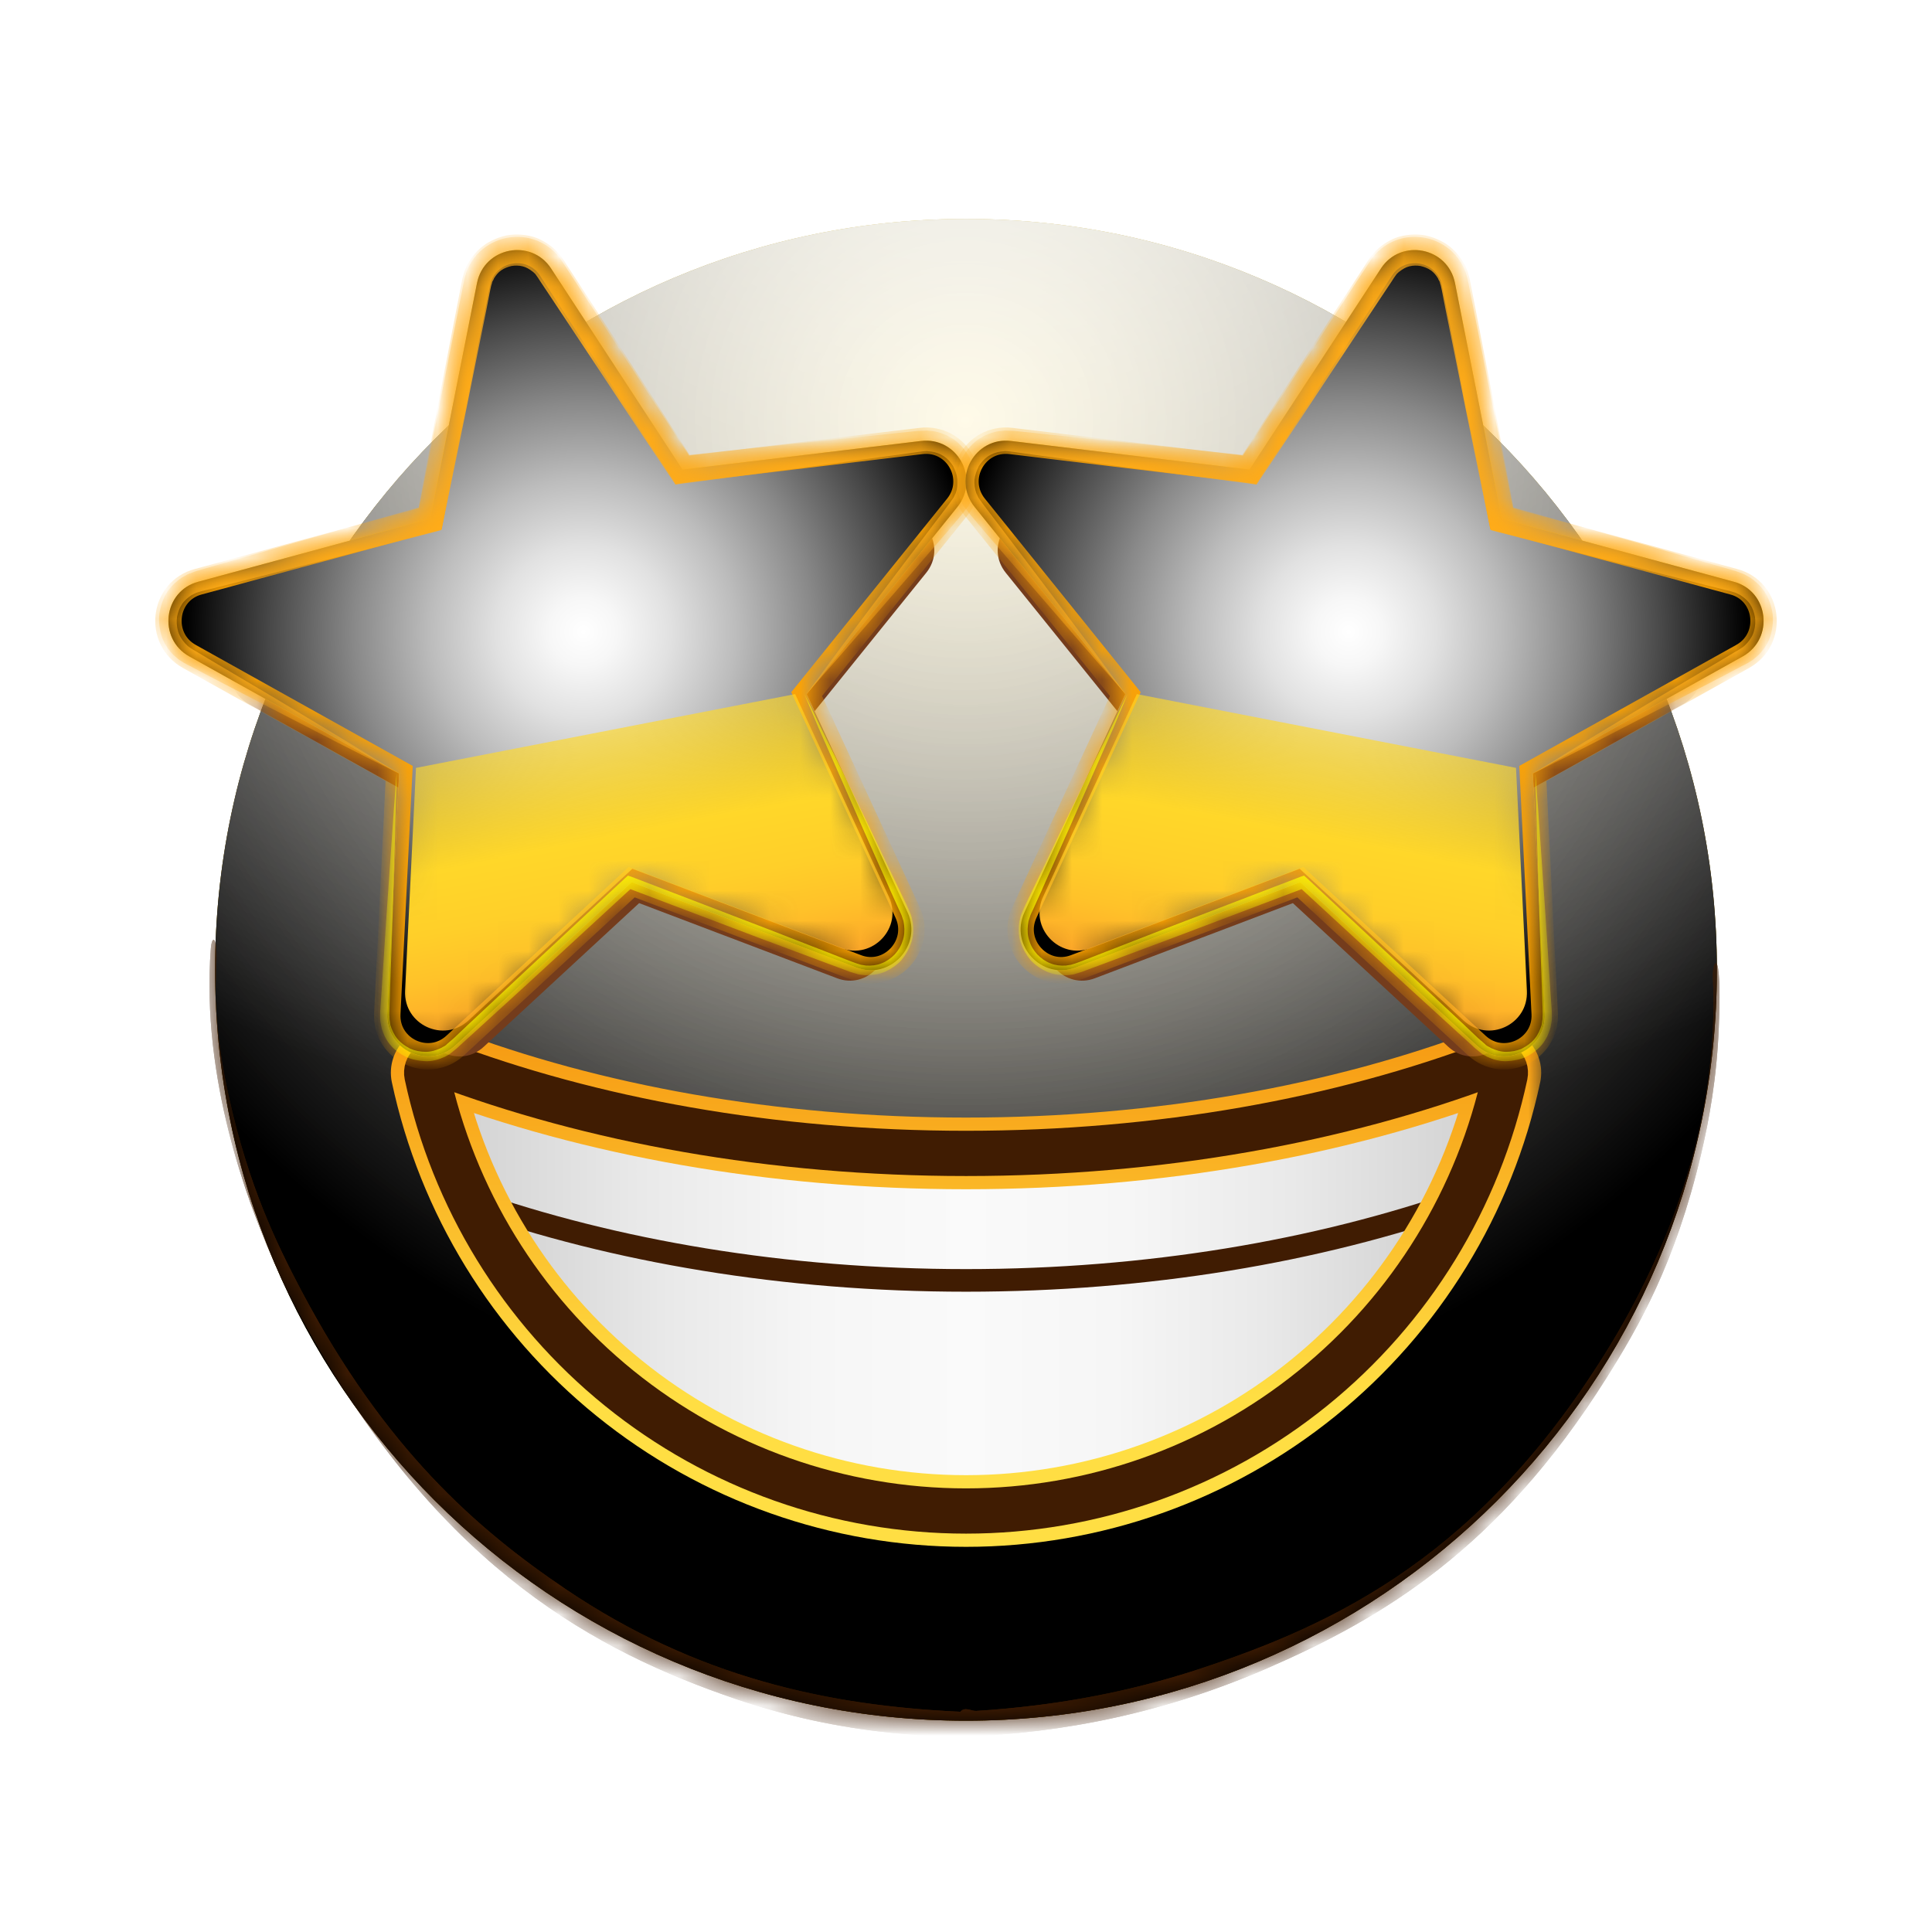 <svg width="64" height="64" viewBox="0 0 64 64" fill="none" xmlns="http://www.w3.org/2000/svg">
<path d="M32 57C45.737 57 56.874 45.864 56.874 32.126C56.874 18.389 45.737 7.252 32 7.252C18.263 7.252 7.126 18.389 7.126 32.126C7.126 45.864 18.263 57 32 57Z" fill="url(#paint0_radial_118_383)"/>
<g style="mix-blend-mode:soft-light">
<path d="M32 57C45.737 57 56.874 45.864 56.874 32.126C56.874 18.389 45.737 7.252 32 7.252C18.263 7.252 7.126 18.389 7.126 32.126C7.126 45.864 18.263 57 32 57Z" fill="url(#paint1_radial_118_383)"/>
</g>
<g style="mix-blend-mode:soft-light">
<path d="M32 57C45.737 57 56.874 45.864 56.874 32.126C56.874 18.389 45.737 7.252 32 7.252C18.263 7.252 7.126 18.389 7.126 32.126C7.126 45.864 18.263 57 32 57Z" fill="url(#paint2_radial_118_383)"/>
</g>
<g style="mix-blend-mode:overlay">
<path d="M32 57C45.737 57 56.874 45.864 56.874 32.126C56.874 18.389 45.737 7.252 32 7.252C18.263 7.252 7.126 18.389 7.126 32.126C7.126 45.864 18.263 57 32 57Z" fill="url(#paint3_radial_118_383)" fill-opacity="0.7"/>
</g>
<mask id="mask0_118_383" style="mask-type:alpha" maskUnits="userSpaceOnUse" x="7" y="7" width="50" height="50">
<path d="M32 57C45.737 57 56.874 45.864 56.874 32.126C56.874 18.389 45.737 7.252 32 7.252C18.263 7.252 7.126 18.389 7.126 32.126C7.126 45.864 18.263 57 32 57Z" fill="white"/>
</mask>
<g mask="url(#mask0_118_383)">
<g filter="url(#filter0_f_118_383)">
<path d="M6.984 31.416C7.011 31.063 7.128 31.028 7.162 31.387C7.199 31.785 7.126 32.587 7.144 33.07C7.19 34.35 7.387 35.464 7.589 36.369C8.241 39.287 9.144 41.167 9.986 42.76C12.754 47.996 15.786 50.648 18.744 52.646C23.08 55.575 27.451 56.507 31.826 56.705C31.936 56.71 31.954 57.429 31.846 57.522C31.65 57.691 31.407 57.523 31.207 57.516C30.632 57.496 30.056 57.457 29.481 57.397C27.775 57.22 26.069 56.859 24.366 56.278C19.737 54.698 14.745 51.994 10.386 44.377C10.112 43.897 9.84 43.393 9.572 42.851C9.357 42.417 9.145 41.963 8.936 41.477C8.25 39.878 6.65 35.785 6.984 31.416ZM31.829 57.53C31.723 57.533 31.697 56.863 31.797 56.724C31.949 56.514 32.176 56.687 32.336 56.677C33 56.635 33.664 56.574 34.328 56.49C36.147 56.262 37.966 55.872 39.78 55.271C44.281 53.781 49.119 51.508 53.361 44.528C53.631 44.084 53.899 43.612 54.163 43.106C54.966 41.566 56.977 37.479 56.744 32.398C56.725 31.97 56.855 31.714 56.913 32.081C56.988 32.549 56.958 33.524 56.937 34.043C56.872 35.705 56.616 37.111 56.347 38.246C55.494 41.843 54.297 43.929 53.2 45.671C49.636 51.331 45.765 53.613 42.001 55.253C38.626 56.724 35.224 57.425 31.829 57.53Z" fill="#401C02"/>
</g>
<g filter="url(#filter1_f_118_383)">
<path d="M6.984 31.416C7.011 31.063 7.128 31.028 7.162 31.387C7.199 31.785 7.126 32.587 7.144 33.07C7.19 34.35 7.387 35.464 7.589 36.369C8.241 39.287 9.144 41.167 9.986 42.76C12.754 47.996 15.786 50.648 18.744 52.646C23.08 55.575 27.451 56.507 31.826 56.705C31.936 56.71 31.954 57.429 31.846 57.522C31.65 57.691 31.407 57.523 31.207 57.516C30.632 57.496 30.056 57.457 29.481 57.397C27.775 57.22 26.069 56.859 24.366 56.278C19.737 54.698 14.745 51.994 10.386 44.377C10.112 43.897 9.84 43.393 9.572 42.851C9.357 42.417 9.145 41.963 8.936 41.477C8.25 39.878 6.65 35.785 6.984 31.416ZM31.829 57.53C31.723 57.533 31.697 56.863 31.797 56.724C31.949 56.514 32.176 56.687 32.336 56.677C33 56.635 33.664 56.574 34.328 56.49C36.147 56.262 37.966 55.872 39.78 55.271C44.281 53.781 49.119 51.508 53.361 44.528C53.631 44.084 53.899 43.612 54.163 43.106C54.966 41.566 56.977 37.479 56.744 32.398C56.725 31.97 56.855 31.714 56.913 32.081C56.988 32.549 56.958 33.524 56.937 34.043C56.872 35.705 56.616 37.111 56.347 38.246C55.494 41.843 54.297 43.929 53.2 45.671C49.636 51.331 45.765 53.613 42.001 55.253C38.626 56.724 35.224 57.425 31.829 57.53Z" fill="#401C02"/>
</g>
</g>
<path d="M48.426 39.779C46.928 42.86 44.593 45.457 41.688 47.274C38.784 49.091 35.427 50.055 32.001 50.055C28.575 50.055 25.218 49.091 22.314 47.274C19.409 45.457 17.075 42.86 15.576 39.779C20.367 41.452 25.993 42.415 32.001 42.415C38.01 42.415 43.636 41.452 48.426 39.779Z" fill="url(#paint4_linear_118_383)"/>
<path d="M49.979 34.996C49.961 35.099 49.941 35.202 49.921 35.31C49.9 35.419 49.883 35.5 49.863 35.594C49.863 35.612 49.856 35.63 49.852 35.647C49.832 35.743 49.81 35.838 49.789 35.933C49.767 36.028 49.747 36.105 49.726 36.191C49.713 36.242 49.701 36.294 49.687 36.346C49.681 36.368 49.675 36.392 49.669 36.415C49.656 36.468 49.641 36.518 49.627 36.575C49.627 36.595 49.616 36.616 49.61 36.636C49.59 36.709 49.57 36.783 49.548 36.856C49.52 36.959 49.49 37.054 49.461 37.153V37.159C49.432 37.252 49.403 37.346 49.372 37.439C49.305 37.645 49.235 37.851 49.166 38.058C49.13 38.161 49.092 38.255 49.055 38.352C49.018 38.449 48.991 38.517 48.958 38.599C48.909 38.723 48.855 38.846 48.806 38.967C48.772 39.048 48.737 39.128 48.703 39.208L48.697 39.218C48.663 39.295 48.628 39.372 48.594 39.448L48.539 39.568C48.505 39.64 48.471 39.712 48.435 39.783C43.645 41.456 38.019 42.419 32.01 42.419C26.002 42.419 20.376 41.456 15.585 39.783C15.55 39.712 15.516 39.64 15.482 39.568L15.427 39.448C15.392 39.372 15.357 39.295 15.323 39.218L15.318 39.208C15.283 39.128 15.248 39.048 15.215 38.967C15.163 38.846 15.112 38.723 15.062 38.599C15.03 38.517 14.998 38.434 14.966 38.352C14.934 38.269 14.891 38.157 14.855 38.058C14.781 37.851 14.711 37.65 14.644 37.439C14.613 37.346 14.584 37.252 14.555 37.159V37.153C14.525 37.05 14.495 36.955 14.467 36.856C14.445 36.783 14.425 36.71 14.406 36.636C14.399 36.616 14.394 36.595 14.389 36.575C14.375 36.522 14.36 36.471 14.347 36.415C14.341 36.392 14.334 36.368 14.329 36.346C14.315 36.294 14.302 36.242 14.29 36.191C14.268 36.105 14.248 36.019 14.227 35.933C14.207 35.847 14.184 35.743 14.164 35.647C14.164 35.63 14.156 35.612 14.153 35.594C14.132 35.5 14.114 35.405 14.095 35.31C14.077 35.215 14.055 35.104 14.036 34.996C19.146 37.022 25.34 38.209 32.015 38.209C38.689 38.209 44.87 37.022 49.979 34.996Z" fill="url(#paint5_linear_118_383)"/>
<path d="M48.426 39.779C43.636 41.452 38.01 42.415 32.001 42.415C25.993 42.415 20.367 41.452 15.576 39.779" stroke="url(#paint6_radial_118_383)" stroke-width="0.749" stroke-miterlimit="10"/>
<mask id="mask1_118_383" style="mask-type:alpha" maskUnits="userSpaceOnUse" x="14" y="35" width="36" height="15">
<path d="M49.407 35.114C49.464 35.092 49.526 35.086 49.586 35.097C49.646 35.107 49.702 35.134 49.748 35.173C49.795 35.213 49.83 35.264 49.849 35.322C49.869 35.379 49.873 35.441 49.86 35.501C48.987 39.59 46.738 43.256 43.487 45.886C40.236 48.516 36.182 49.951 32.001 49.951C27.819 49.951 23.764 48.516 20.514 45.886C17.263 43.256 15.014 39.59 14.141 35.501C14.128 35.441 14.132 35.379 14.152 35.322C14.171 35.264 14.206 35.213 14.253 35.173C14.299 35.134 14.355 35.107 14.415 35.097C14.475 35.086 14.537 35.092 14.594 35.114C19.59 37.005 25.572 38.105 32.001 38.105C38.429 38.105 44.41 37.005 49.407 35.114Z" fill="url(#paint7_linear_118_383)"/>
</mask>
<g mask="url(#mask1_118_383)">
<g filter="url(#filter2_f_118_383)">
<path d="M49.407 35.114C49.464 35.092 49.526 35.086 49.586 35.097C49.646 35.107 49.702 35.134 49.748 35.173C49.795 35.213 49.83 35.264 49.849 35.322C49.869 35.379 49.873 35.441 49.86 35.501C48.987 39.59 46.738 43.256 43.487 45.886C40.236 48.516 36.182 49.951 32.001 49.951C27.819 49.951 23.764 48.516 20.514 45.886C17.263 43.256 15.014 39.59 14.141 35.501C14.128 35.441 14.132 35.379 14.152 35.322C14.171 35.264 14.206 35.213 14.253 35.173C14.299 35.134 14.355 35.107 14.415 35.097C14.475 35.086 14.537 35.092 14.594 35.114C19.59 37.005 25.572 38.105 32.001 38.105C38.429 38.105 44.41 37.005 49.407 35.114Z" stroke="url(#paint8_linear_118_383)" stroke-width="1.499" stroke-miterlimit="10"/>
</g>
</g>
<mask id="path-13-outside-1_118_383" maskUnits="userSpaceOnUse" x="12.134" y="33.195" width="39" height="19" fill="black">
<rect fill="white" x="12.134" y="33.195" width="39" height="19"/>
<path d="M49.408 35.217C49.465 35.195 49.526 35.189 49.586 35.2C49.646 35.21 49.703 35.237 49.749 35.276C49.795 35.316 49.83 35.367 49.85 35.425C49.869 35.482 49.873 35.544 49.861 35.604C48.988 39.693 46.738 43.359 43.487 45.989C40.237 48.619 36.182 50.054 32.001 50.054C27.82 50.054 23.765 48.619 20.514 45.989C17.264 43.359 15.014 39.693 14.141 35.604C14.129 35.544 14.133 35.482 14.152 35.425C14.172 35.367 14.207 35.316 14.253 35.276C14.299 35.237 14.355 35.21 14.415 35.2C14.475 35.189 14.537 35.195 14.594 35.217C19.591 37.108 25.573 38.208 32.001 38.208C38.429 38.208 44.411 37.108 49.408 35.217Z"/>
</mask>
<path d="M49.408 35.217L49.828 36.327L49.83 36.326L49.408 35.217ZM49.861 35.604L51.021 35.851L51.022 35.847L49.861 35.604ZM14.141 35.604L12.98 35.847L12.981 35.851L14.141 35.604ZM14.594 35.217L14.172 36.326L14.174 36.327L14.594 35.217ZM49.83 36.326C49.688 36.38 49.533 36.395 49.384 36.369L49.789 34.031C49.519 33.984 49.242 34.011 48.986 34.108L49.83 36.326ZM49.384 36.369C49.234 36.343 49.094 36.277 48.978 36.178L50.52 34.374C50.311 34.196 50.059 34.077 49.789 34.031L49.384 36.369ZM48.978 36.178C48.862 36.08 48.776 35.952 48.726 35.808L50.973 35.042C50.884 34.782 50.728 34.552 50.52 34.374L48.978 36.178ZM48.726 35.808C48.677 35.664 48.668 35.509 48.699 35.36L51.022 35.847C51.078 35.579 51.061 35.301 50.973 35.042L48.726 35.808ZM48.7 35.356C47.884 39.18 45.781 42.607 42.741 45.066L44.234 46.911C47.696 44.111 50.092 40.206 51.021 35.851L48.7 35.356ZM42.741 45.066C39.702 47.526 35.91 48.867 32.001 48.867V51.241C36.454 51.241 40.772 49.712 44.234 46.911L42.741 45.066ZM32.001 48.867C28.091 48.867 24.3 47.526 21.261 45.066L19.768 46.911C23.23 49.712 27.548 51.241 32.001 51.241V48.867ZM21.261 45.066C18.221 42.607 16.118 39.18 15.302 35.356L12.981 35.851C13.91 40.206 16.306 44.111 19.768 46.911L21.261 45.066ZM15.303 35.36C15.334 35.509 15.325 35.664 15.275 35.808L13.029 35.042C12.941 35.301 12.924 35.579 12.98 35.847L15.303 35.36ZM15.275 35.808C15.226 35.952 15.139 36.08 15.024 36.178L13.482 34.374C13.274 34.552 13.117 34.782 13.029 35.042L15.275 35.808ZM15.024 36.178C14.908 36.277 14.768 36.343 14.618 36.369L14.213 34.031C13.943 34.077 13.691 34.196 13.482 34.374L15.024 36.178ZM14.618 36.369C14.468 36.395 14.314 36.38 14.172 36.326L15.016 34.108C14.76 34.011 14.482 33.984 14.213 34.031L14.618 36.369ZM14.174 36.327C19.317 38.273 25.442 39.395 32.001 39.395V37.021C25.703 37.021 19.865 35.944 15.014 34.107L14.174 36.327ZM32.001 39.395C38.56 39.395 44.685 38.273 49.828 36.327L48.988 34.107C44.136 35.944 38.298 37.021 32.001 37.021V39.395Z" fill="url(#paint9_linear_118_383)" mask="url(#path-13-outside-1_118_383)"/>
<path d="M49.408 35.217C49.465 35.195 49.526 35.189 49.586 35.2C49.646 35.21 49.703 35.237 49.749 35.276C49.795 35.316 49.83 35.367 49.85 35.425C49.869 35.482 49.873 35.544 49.861 35.604C48.988 39.693 46.738 43.359 43.487 45.989C40.237 48.619 36.182 50.054 32.001 50.054C27.82 50.054 23.765 48.619 20.514 45.989C17.264 43.359 15.014 39.693 14.141 35.604C14.129 35.544 14.133 35.482 14.152 35.425C14.172 35.367 14.207 35.316 14.253 35.276C14.299 35.237 14.355 35.21 14.415 35.2C14.475 35.189 14.537 35.195 14.594 35.217C19.591 37.108 25.573 38.208 32.001 38.208C38.429 38.208 44.411 37.108 49.408 35.217Z" stroke="url(#paint10_linear_118_383)" stroke-width="1.499" stroke-miterlimit="10"/>
<mask id="mask2_118_383" style="mask-type:alpha" maskUnits="userSpaceOnUse" x="7" y="7" width="50" height="50">
<path d="M32 57C45.737 57 56.874 45.864 56.874 32.126C56.874 18.389 45.737 7.252 32 7.252C18.263 7.252 7.126 18.389 7.126 32.126C7.126 45.864 18.263 57 32 57Z" fill="url(#paint11_radial_118_383)"/>
</mask>
<g mask="url(#mask2_118_383)">
<g filter="url(#filter3_f_118_383)">
<path d="M18.817 12.02L22.654 17.885L29.618 17.05C30.673 16.923 31.355 18.14 30.682 18.975L26.281 24.432L29.227 30.797C29.673 31.76 28.718 32.786 27.727 32.405L21.172 29.917L16.026 34.675C15.244 35.401 13.98 34.811 14.034 33.748L14.38 26.748L8.252 23.333C7.324 22.816 7.488 21.427 8.515 21.154L15.289 19.32L16.653 12.446C16.862 11.393 18.235 11.13 18.817 12.02Z" fill="#743C1C"/>
</g>
</g>
<path d="M18.255 8.894L22.607 15.557L30.507 14.608C31.704 14.463 32.477 15.845 31.714 16.794L26.722 22.993L30.064 30.222C30.569 31.316 29.486 32.481 28.362 32.048L20.926 29.222L15.089 34.626C14.202 35.451 12.768 34.781 12.83 33.574L13.222 25.622L6.271 21.745C5.219 21.157 5.405 19.579 6.57 19.27L14.254 17.186L15.801 9.379C16.038 8.183 17.595 7.884 18.255 8.894Z" fill="url(#paint12_linear_118_383)"/>
<g style="mix-blend-mode:overlay">
<path d="M18.255 8.894L22.607 15.557L30.507 14.608C31.704 14.463 32.477 15.845 31.714 16.794L26.722 22.993L30.064 30.222C30.569 31.316 29.486 32.481 28.362 32.048L20.926 29.222L15.089 34.626C14.202 35.451 12.768 34.781 12.83 33.574L13.222 25.622L6.271 21.745C5.219 21.157 5.405 19.579 6.57 19.27L14.254 17.186L15.801 9.379C16.038 8.183 17.595 7.884 18.255 8.894Z" fill="url(#paint13_radial_118_383)"/>
</g>
<mask id="mask3_118_383" style="mask-type:alpha" maskUnits="userSpaceOnUse" x="5" y="8" width="28" height="27">
<path d="M18.255 8.894L22.607 15.557L30.507 14.608C31.704 14.463 32.477 15.845 31.714 16.794L26.722 22.993L30.064 30.222C30.569 31.316 29.486 32.481 28.362 32.048L20.926 29.222L15.089 34.626C14.202 35.451 12.768 34.781 12.83 33.574L13.222 25.622L6.271 21.745C5.219 21.157 5.405 19.579 6.57 19.27L14.254 17.186L15.801 9.379C16.038 8.183 17.595 7.884 18.255 8.894Z" fill="#FFA300"/>
</mask>
<g mask="url(#mask3_118_383)">
<g filter="url(#filter4_f_118_383)">
<path d="M18.255 8.894L22.607 15.557L30.507 14.608C31.704 14.463 32.477 15.845 31.714 16.794L26.722 22.993L30.064 30.222C30.569 31.316 29.486 32.481 28.362 32.048L20.926 29.222L15.089 34.626C14.202 35.451 12.768 34.781 12.83 33.574L13.222 25.622L6.271 21.745C5.219 21.157 5.405 19.579 6.57 19.27L14.254 17.186L15.801 9.379C16.038 8.183 17.595 7.884 18.255 8.894Z" stroke="#FFA300" stroke-width="0.874" stroke-miterlimit="10"/>
</g>
</g>
<mask id="mask4_118_383" style="mask-type:alpha" maskUnits="userSpaceOnUse" x="5" y="8" width="28" height="27">
<path d="M18.255 8.894L22.607 15.557L30.507 14.608C31.704 14.463 32.477 15.845 31.714 16.794L26.722 22.993L30.064 30.222C30.569 31.316 29.486 32.481 28.362 32.048L20.926 29.222L15.089 34.626C14.202 35.451 12.768 34.781 12.83 33.574L13.222 25.622L6.271 21.745C5.219 21.157 5.405 19.579 6.57 19.27L14.254 17.186L15.801 9.379C16.038 8.183 17.595 7.884 18.255 8.894Z" fill="#FFA300"/>
</mask>
<g mask="url(#mask4_118_383)">
<g filter="url(#filter5_f_118_383)">
<path d="M26.649 22.993L27.175 24.066L27.701 25.138L28.743 27.284L29.774 29.439L30.032 29.975C30.073 30.068 30.114 30.151 30.156 30.254C30.176 30.305 30.197 30.357 30.207 30.409L30.238 30.573C30.269 30.79 30.259 31.017 30.187 31.233C30.114 31.44 30.001 31.636 29.857 31.811C29.702 31.976 29.516 32.1 29.31 32.193C29.104 32.285 28.877 32.306 28.65 32.306L28.485 32.285C28.433 32.285 28.382 32.255 28.32 32.244C28.206 32.213 28.124 32.182 28.021 32.141L27.464 31.935L25.226 31.099L20.76 29.408L20.977 29.367L17.46 32.605L15.696 34.214L15.253 34.616C15.181 34.688 15.109 34.75 15.016 34.823C14.975 34.853 14.933 34.895 14.882 34.926L14.737 35.008C14.531 35.101 14.315 35.163 14.088 35.153C13.861 35.142 13.644 35.101 13.438 35.008C13.242 34.905 13.056 34.771 12.922 34.606C12.778 34.431 12.685 34.224 12.633 34.018L12.602 33.853C12.592 33.801 12.592 33.74 12.592 33.688C12.592 33.575 12.592 33.482 12.602 33.379L12.644 32.781L12.798 30.398L12.963 28.016L13.046 26.819L13.139 25.623L13.108 26.819L13.077 28.016L13.005 30.409L12.922 32.801L12.902 33.399C12.902 33.502 12.891 33.606 12.902 33.688C12.902 33.729 12.902 33.781 12.912 33.822L12.932 33.956C12.984 34.121 13.056 34.286 13.17 34.42C13.283 34.554 13.428 34.657 13.592 34.74C13.758 34.812 13.933 34.843 14.108 34.843C14.284 34.843 14.448 34.792 14.603 34.719L14.717 34.657C14.758 34.637 14.789 34.606 14.82 34.575C14.882 34.523 14.964 34.451 15.036 34.389L15.47 33.977L17.212 32.347L20.709 29.088L20.802 29.006L20.925 29.047L25.391 30.759L27.619 31.625L28.176 31.842C28.268 31.873 28.361 31.914 28.444 31.935C28.485 31.945 28.526 31.966 28.567 31.966L28.691 31.986C28.867 31.997 29.042 31.976 29.197 31.914C29.362 31.852 29.506 31.749 29.63 31.625C29.753 31.491 29.846 31.347 29.898 31.172C29.96 31.007 29.97 30.821 29.95 30.646L29.929 30.512C29.919 30.47 29.898 30.429 29.888 30.388C29.867 30.305 29.815 30.212 29.774 30.12L29.527 29.573L28.557 27.387L27.598 25.2L27.113 24.107L26.649 22.993Z" fill="#FFFF00"/>
</g>
</g>
<mask id="mask5_118_383" style="mask-type:alpha" maskUnits="userSpaceOnUse" x="5" y="8" width="28" height="27">
<path d="M18.255 8.894L22.607 15.557L30.507 14.608C31.704 14.463 32.477 15.845 31.714 16.794L26.722 22.993L30.064 30.222C30.569 31.316 29.486 32.481 28.362 32.048L20.926 29.222L15.089 34.626C14.202 35.451 12.768 34.781 12.83 33.574L13.222 25.622L6.271 21.745C5.219 21.157 5.405 19.579 6.57 19.27L14.254 17.186L15.801 9.379C16.038 8.183 17.595 7.884 18.255 8.894Z" fill="#FFA300"/>
</mask>
<g mask="url(#mask5_118_383)">
<g filter="url(#filter6_f_118_383)">
<path d="M13.207 25.622C11.784 24.911 10.361 24.179 8.948 23.446L6.823 22.343L6.297 22.064C6.204 22.013 6.122 21.982 6.019 21.91C5.967 21.879 5.915 21.848 5.874 21.807L5.74 21.693C5.575 21.518 5.431 21.312 5.359 21.085C5.286 20.858 5.255 20.61 5.276 20.363C5.307 20.125 5.379 19.888 5.503 19.672C5.627 19.455 5.812 19.28 6.019 19.135L6.184 19.043C6.235 19.012 6.297 18.991 6.359 18.97C6.483 18.919 6.565 18.898 6.668 18.867L7.246 18.702L9.546 18.042L11.846 17.382L14.146 16.732L13.816 17.093C14.104 15.526 14.403 13.958 14.702 12.401L15.156 10.06L15.27 9.472C15.29 9.369 15.301 9.286 15.342 9.142C15.363 9.08 15.373 9.008 15.404 8.946C15.435 8.884 15.455 8.822 15.486 8.76C15.62 8.523 15.796 8.296 16.023 8.131C16.249 7.966 16.507 7.863 16.765 7.801C17.033 7.75 17.312 7.76 17.58 7.822C17.848 7.884 18.096 8.028 18.312 8.203C18.364 8.255 18.415 8.296 18.456 8.348C18.508 8.399 18.539 8.451 18.59 8.502C18.683 8.626 18.725 8.698 18.776 8.781L19.106 9.286L20.406 11.287C21.272 12.617 22.138 13.958 22.994 15.309L22.551 15.103L24.923 14.845C25.717 14.763 26.511 14.68 27.295 14.598L29.667 14.35L30.265 14.288C30.368 14.278 30.451 14.268 30.585 14.268C30.647 14.268 30.709 14.257 30.771 14.268L30.956 14.288C31.204 14.34 31.441 14.443 31.637 14.587C31.833 14.742 31.998 14.928 32.111 15.144C32.225 15.361 32.287 15.598 32.307 15.845C32.318 16.093 32.266 16.33 32.184 16.557L32.101 16.722C32.08 16.774 32.039 16.825 31.998 16.866C31.926 16.97 31.864 17.042 31.802 17.114L31.42 17.568L29.853 19.383C28.811 20.59 27.769 21.796 26.717 22.993C27.656 21.703 28.615 20.425 29.574 19.156L31.018 17.248L31.379 16.774C31.441 16.691 31.503 16.609 31.544 16.547C31.565 16.516 31.596 16.485 31.606 16.444L31.657 16.34C31.709 16.196 31.73 16.041 31.719 15.887C31.699 15.732 31.647 15.588 31.575 15.443C31.492 15.309 31.389 15.196 31.266 15.113C31.142 15.031 30.997 14.979 30.853 14.959L30.74 14.948C30.698 14.938 30.667 14.948 30.626 14.948C30.564 14.948 30.451 14.969 30.358 14.979L29.77 15.062L27.398 15.381C26.604 15.485 25.82 15.598 25.026 15.701L22.654 16.011L22.375 16.052L22.21 15.804C21.324 14.484 20.437 13.154 19.56 11.823L18.24 9.833L17.91 9.338C17.858 9.255 17.796 9.162 17.765 9.121C17.745 9.101 17.735 9.07 17.704 9.049C17.683 9.028 17.662 9.008 17.631 8.987C17.539 8.915 17.435 8.853 17.312 8.822C17.188 8.791 17.064 8.791 16.94 8.812C16.817 8.843 16.703 8.884 16.6 8.956C16.497 9.028 16.425 9.121 16.363 9.224C16.352 9.255 16.342 9.276 16.322 9.307C16.301 9.338 16.301 9.369 16.291 9.4C16.27 9.441 16.249 9.565 16.229 9.657L16.115 10.245L15.641 12.586C15.332 14.144 15.002 15.711 14.682 17.269L14.62 17.558L14.352 17.63L12.042 18.228L9.721 18.816L7.401 19.404L6.823 19.548C6.73 19.569 6.617 19.599 6.555 19.62C6.524 19.631 6.483 19.641 6.452 19.661L6.349 19.713C6.225 19.796 6.111 19.888 6.029 20.012C5.946 20.136 5.895 20.28 5.864 20.435C5.843 20.59 5.854 20.744 5.895 20.899C5.936 21.054 6.019 21.177 6.122 21.301L6.204 21.384C6.235 21.415 6.266 21.435 6.297 21.456C6.359 21.497 6.452 21.559 6.534 21.6L7.05 21.91L9.123 23.137C10.484 23.952 11.846 24.777 13.207 25.622Z" fill="#FFAC1A"/>
</g>
</g>
<mask id="mask6_118_383" style="mask-type:alpha" maskUnits="userSpaceOnUse" x="5" y="8" width="28" height="27">
<path d="M18.255 8.894L22.607 15.557L30.507 14.608C31.704 14.463 32.477 15.845 31.714 16.794L26.722 22.993L30.064 30.222C30.569 31.316 29.486 32.481 28.362 32.048L20.926 29.222L15.089 34.626C14.202 35.451 12.768 34.781 12.83 33.574L13.222 25.622L6.271 21.745C5.219 21.157 5.405 19.579 6.57 19.27L14.254 17.186L15.801 9.379C16.038 8.183 17.595 7.884 18.255 8.894Z" fill="#FFA300"/>
</mask>
<g mask="url(#mask6_118_383)">
<g filter="url(#filter7_f_118_383)">
<path d="M26.341 22.993L29.446 29.707C29.92 30.728 28.909 31.801 27.868 31.409L20.948 28.779L15.523 33.801C14.698 34.565 13.367 33.946 13.419 32.822L13.78 25.437" fill="url(#paint14_linear_118_383)"/>
</g>
</g>
<mask id="mask7_118_383" style="mask-type:alpha" maskUnits="userSpaceOnUse" x="7" y="7" width="50" height="50">
<path d="M32 57C18.263 57 7.126 45.864 7.126 32.126C7.126 18.389 18.263 7.252 32 7.252C45.737 7.252 56.874 18.389 56.874 32.126C56.874 45.864 45.737 57 32 57Z" fill="url(#paint15_radial_118_383)"/>
</mask>
<g mask="url(#mask7_118_383)">
<g filter="url(#filter8_f_118_383)">
<path d="M45.183 12.02L41.346 17.885L34.382 17.05C33.327 16.923 32.645 18.14 33.318 18.975L37.719 24.432L34.773 30.797C34.327 31.76 35.282 32.786 36.273 32.405L42.828 29.917L47.975 34.675C48.757 35.401 50.02 34.811 49.966 33.748L49.62 26.748L55.748 23.333C56.676 22.816 56.512 21.427 55.485 21.154L48.711 19.32L47.347 12.446C47.138 11.393 45.765 11.13 45.183 12.02Z" fill="#743C1C"/>
</g>
</g>
<path d="M45.745 8.894L41.393 15.557L33.493 14.608C32.296 14.463 31.523 15.845 32.286 16.794L37.278 22.993L33.936 30.222C33.431 31.316 34.514 32.481 35.638 32.048L43.074 29.222L48.911 34.626C49.798 35.451 51.231 34.781 51.17 33.574L50.778 25.622L57.729 21.745C58.781 21.157 58.595 19.579 57.43 19.27L49.746 17.186L48.199 9.379C47.962 8.183 46.405 7.884 45.745 8.894Z" fill="url(#paint16_linear_118_383)"/>
<g style="mix-blend-mode:overlay">
<path d="M45.745 8.894L41.393 15.557L33.493 14.608C32.296 14.463 31.523 15.845 32.286 16.794L37.278 22.993L33.936 30.222C33.431 31.316 34.514 32.481 35.638 32.048L43.074 29.222L48.911 34.626C49.798 35.451 51.231 34.781 51.17 33.574L50.778 25.622L57.729 21.745C58.781 21.157 58.595 19.579 57.43 19.27L49.746 17.186L48.199 9.379C47.962 8.183 46.405 7.884 45.745 8.894Z" fill="url(#paint17_radial_118_383)"/>
</g>
<mask id="mask8_118_383" style="mask-type:alpha" maskUnits="userSpaceOnUse" x="31" y="8" width="28" height="27">
<path d="M45.745 8.894L41.393 15.557L33.493 14.608C32.296 14.463 31.523 15.845 32.286 16.794L37.278 22.993L33.936 30.222C33.431 31.316 34.514 32.481 35.638 32.048L43.074 29.222L48.911 34.626C49.798 35.451 51.231 34.781 51.17 33.574L50.778 25.622L57.729 21.745C58.781 21.157 58.595 19.579 57.43 19.27L49.746 17.186L48.199 9.379C47.962 8.183 46.405 7.884 45.745 8.894Z" fill="#FFA300"/>
</mask>
<g mask="url(#mask8_118_383)">
<g filter="url(#filter9_f_118_383)">
<path d="M45.745 8.894L41.393 15.557L33.493 14.608C32.296 14.463 31.523 15.845 32.286 16.794L37.278 22.993L33.936 30.222C33.431 31.316 34.514 32.481 35.638 32.048L43.074 29.222L48.911 34.626C49.798 35.451 51.231 34.781 51.17 33.574L50.778 25.622L57.729 21.745C58.781 21.157 58.595 19.579 57.43 19.27L49.746 17.186L48.199 9.379C47.962 8.183 46.405 7.884 45.745 8.894Z" stroke="#FFA300" stroke-width="0.874" stroke-miterlimit="10"/>
</g>
</g>
<mask id="mask9_118_383" style="mask-type:alpha" maskUnits="userSpaceOnUse" x="31" y="8" width="28" height="27">
<path d="M45.745 8.894L41.393 15.557L33.493 14.608C32.296 14.463 31.523 15.845 32.286 16.794L37.278 22.993L33.936 30.222C33.431 31.316 34.514 32.481 35.638 32.048L43.074 29.222L48.911 34.626C49.798 35.451 51.231 34.781 51.17 33.574L50.778 25.622L57.729 21.745C58.781 21.157 58.595 19.579 57.43 19.27L49.746 17.186L48.199 9.379C47.962 8.183 46.405 7.884 45.745 8.894Z" fill="#FFA300"/>
</mask>
<g mask="url(#mask9_118_383)">
<g filter="url(#filter10_f_118_383)">
<path d="M37.351 22.993L36.825 24.066L36.299 25.138L35.257 27.284L34.226 29.439L33.968 29.975C33.927 30.068 33.886 30.151 33.844 30.254C33.824 30.305 33.803 30.357 33.793 30.409L33.762 30.573C33.731 30.79 33.741 31.017 33.813 31.233C33.886 31.44 33.999 31.636 34.143 31.811C34.298 31.976 34.484 32.1 34.69 32.193C34.896 32.285 35.123 32.306 35.35 32.306L35.515 32.285C35.567 32.285 35.618 32.255 35.68 32.244C35.794 32.213 35.876 32.182 35.979 32.141L36.536 31.935L38.774 31.099L43.24 29.408L43.023 29.367L46.54 32.605L48.304 34.214L48.747 34.616C48.819 34.688 48.891 34.75 48.984 34.823C49.026 34.853 49.067 34.895 49.118 34.926L49.263 35.008C49.469 35.101 49.686 35.163 49.913 35.153C50.139 35.142 50.356 35.101 50.562 35.008C50.758 34.905 50.944 34.771 51.078 34.606C51.222 34.431 51.315 34.224 51.367 34.018L51.398 33.853C51.408 33.801 51.408 33.74 51.408 33.688C51.408 33.575 51.408 33.482 51.398 33.379L51.356 32.781L51.202 30.398L51.037 28.016L50.954 26.819L50.861 25.623L50.892 26.819L50.923 28.016L50.995 30.409L51.078 32.801L51.099 33.399C51.099 33.502 51.109 33.606 51.099 33.688C51.099 33.729 51.099 33.781 51.088 33.822L51.068 33.956C51.016 34.121 50.944 34.286 50.83 34.42C50.717 34.554 50.572 34.657 50.407 34.74C50.242 34.812 50.067 34.843 49.892 34.843C49.717 34.843 49.551 34.792 49.397 34.719L49.283 34.657C49.242 34.637 49.211 34.606 49.18 34.575C49.118 34.523 49.036 34.451 48.964 34.389L48.531 33.977L46.788 32.347L43.291 29.088L43.199 29.006L43.075 29.047L38.609 30.759L36.381 31.625L35.824 31.842C35.732 31.873 35.639 31.914 35.556 31.935C35.515 31.945 35.474 31.966 35.432 31.966L35.309 31.986C35.133 31.997 34.958 31.976 34.803 31.914C34.638 31.852 34.494 31.749 34.37 31.625C34.246 31.491 34.154 31.347 34.102 31.172C34.04 31.007 34.03 30.821 34.051 30.646L34.071 30.512C34.081 30.47 34.102 30.429 34.112 30.388C34.133 30.305 34.185 30.212 34.226 30.12L34.473 29.573L35.443 27.387L36.402 25.2L36.887 24.107L37.351 22.993Z" fill="#FFFF00"/>
</g>
</g>
<mask id="mask10_118_383" style="mask-type:alpha" maskUnits="userSpaceOnUse" x="31" y="8" width="28" height="27">
<path d="M45.745 8.894L41.393 15.557L33.493 14.608C32.296 14.463 31.523 15.845 32.286 16.794L37.278 22.993L33.936 30.222C33.431 31.316 34.514 32.481 35.638 32.048L43.074 29.222L48.911 34.626C49.798 35.451 51.231 34.781 51.17 33.574L50.778 25.622L57.729 21.745C58.781 21.157 58.595 19.579 57.43 19.27L49.746 17.186L48.199 9.379C47.962 8.183 46.405 7.884 45.745 8.894Z" fill="#FFA300"/>
</mask>
<g mask="url(#mask10_118_383)">
<g filter="url(#filter11_f_118_383)">
<path d="M50.793 25.622C52.216 24.911 53.639 24.179 55.053 23.446L57.177 22.343L57.703 22.064C57.796 22.013 57.878 21.982 57.981 21.91C58.033 21.879 58.085 21.848 58.126 21.807L58.26 21.693C58.425 21.518 58.569 21.312 58.642 21.085C58.714 20.858 58.745 20.61 58.724 20.363C58.693 20.125 58.621 19.888 58.497 19.672C58.373 19.455 58.188 19.28 57.981 19.135L57.816 19.043C57.765 19.012 57.703 18.991 57.641 18.97C57.517 18.919 57.435 18.898 57.332 18.867L56.754 18.702L54.454 18.042L52.154 17.382L49.855 16.732L50.185 17.093C49.896 15.526 49.597 13.958 49.298 12.401L48.844 10.06L48.73 9.472C48.71 9.369 48.699 9.286 48.658 9.142C48.638 9.08 48.627 9.008 48.596 8.946C48.565 8.884 48.545 8.822 48.514 8.76C48.38 8.523 48.204 8.296 47.977 8.131C47.751 7.966 47.493 7.863 47.235 7.801C46.967 7.75 46.688 7.76 46.42 7.822C46.152 7.884 45.904 8.028 45.688 8.203C45.636 8.255 45.585 8.296 45.544 8.348C45.492 8.399 45.461 8.451 45.41 8.502C45.317 8.626 45.275 8.698 45.224 8.781L44.894 9.286L43.594 11.287C42.728 12.617 41.862 13.958 41.006 15.309L41.449 15.103L39.077 14.845C38.283 14.763 37.489 14.68 36.705 14.598L34.333 14.35L33.735 14.288C33.632 14.278 33.549 14.268 33.415 14.268C33.353 14.268 33.291 14.257 33.229 14.268L33.044 14.288C32.796 14.34 32.559 14.443 32.363 14.587C32.167 14.742 32.002 14.928 31.889 15.144C31.775 15.361 31.713 15.598 31.693 15.845C31.682 16.093 31.734 16.33 31.817 16.557L31.899 16.722C31.92 16.774 31.961 16.825 32.002 16.866C32.074 16.97 32.136 17.042 32.198 17.114L32.58 17.568L34.147 19.383C35.189 20.59 36.231 21.796 37.283 22.993C36.344 21.703 35.385 20.425 34.426 19.156L32.982 17.248L32.621 16.774C32.559 16.691 32.497 16.609 32.456 16.547C32.435 16.516 32.404 16.485 32.394 16.444L32.343 16.34C32.291 16.196 32.27 16.041 32.281 15.887C32.301 15.732 32.353 15.588 32.425 15.443C32.508 15.309 32.611 15.196 32.734 15.113C32.858 15.031 33.003 14.979 33.147 14.959L33.26 14.948C33.302 14.938 33.333 14.948 33.374 14.948C33.436 14.948 33.549 14.969 33.642 14.979L34.23 15.062L36.602 15.381C37.396 15.485 38.18 15.598 38.974 15.701L41.346 16.011L41.624 16.052L41.789 15.804C42.676 14.484 43.563 13.154 44.44 11.823L45.76 9.833L46.09 9.338C46.142 9.255 46.204 9.162 46.235 9.121C46.255 9.101 46.266 9.07 46.296 9.049C46.317 9.028 46.338 9.008 46.369 8.987C46.462 8.915 46.565 8.853 46.688 8.822C46.812 8.791 46.936 8.791 47.06 8.812C47.183 8.843 47.297 8.884 47.4 8.956C47.503 9.028 47.575 9.121 47.637 9.224C47.648 9.255 47.658 9.276 47.678 9.307C47.699 9.338 47.699 9.369 47.709 9.4C47.73 9.441 47.751 9.565 47.771 9.657L47.885 10.245L48.359 12.586C48.669 14.144 48.998 15.711 49.318 17.269L49.38 17.558L49.648 17.63L51.959 18.228L54.279 18.816L56.599 19.404L57.177 19.548C57.27 19.569 57.383 19.599 57.445 19.62C57.476 19.631 57.517 19.641 57.548 19.661L57.651 19.713C57.775 19.796 57.889 19.888 57.971 20.012C58.054 20.136 58.105 20.28 58.136 20.435C58.157 20.59 58.147 20.744 58.105 20.899C58.064 21.054 57.981 21.177 57.878 21.301L57.796 21.384C57.765 21.415 57.734 21.435 57.703 21.456C57.641 21.497 57.548 21.559 57.466 21.6L56.95 21.91L54.877 23.137C53.516 23.952 52.154 24.777 50.793 25.622Z" fill="#FFAC1A"/>
</g>
</g>
<mask id="mask11_118_383" style="mask-type:alpha" maskUnits="userSpaceOnUse" x="31" y="8" width="28" height="27">
<path d="M45.745 8.894L41.393 15.557L33.493 14.608C32.296 14.463 31.523 15.845 32.286 16.794L37.278 22.993L33.936 30.222C33.431 31.316 34.514 32.481 35.638 32.048L43.074 29.222L48.911 34.626C49.798 35.451 51.231 34.781 51.17 33.574L50.778 25.622L57.729 21.745C58.781 21.157 58.595 19.579 57.43 19.27L49.746 17.186L48.199 9.379C47.962 8.183 46.405 7.884 45.745 8.894Z" fill="#FFA300"/>
</mask>
<g mask="url(#mask11_118_383)">
<g filter="url(#filter12_f_118_383)">
<path d="M37.659 22.993L34.554 29.707C34.08 30.728 35.091 31.801 36.132 31.409L43.053 28.779L48.477 33.801C49.302 34.565 50.633 33.946 50.581 32.822L50.22 25.437" fill="url(#paint18_linear_118_383)"/>
</g>
</g>
<defs>
<filter id="filter0_f_118_383" x="3.816" y="28.011" width="56.267" height="32.709" filterUnits="userSpaceOnUse" color-interpolation-filters="sRGB">
<feFlood flood-opacity="0" result="BackgroundImageFix"/>
<feBlend mode="normal" in="SourceGraphic" in2="BackgroundImageFix" result="shape"/>
<feGaussianBlur stdDeviation="1.561" result="effect1_foregroundBlur_118_383"/>
</filter>
<filter id="filter1_f_118_383" x="1.943" y="26.137" width="60.015" height="36.456" filterUnits="userSpaceOnUse" color-interpolation-filters="sRGB">
<feFlood flood-opacity="0" result="BackgroundImageFix"/>
<feBlend mode="normal" in="SourceGraphic" in2="BackgroundImageFix" result="shape"/>
<feGaussianBlur stdDeviation="2.498" result="effect1_foregroundBlur_118_383"/>
</filter>
<filter id="filter2_f_118_383" x="12.135" y="33.093" width="39.731" height="18.856" filterUnits="userSpaceOnUse" color-interpolation-filters="sRGB">
<feFlood flood-opacity="0" result="BackgroundImageFix"/>
<feBlend mode="normal" in="SourceGraphic" in2="BackgroundImageFix" result="shape"/>
<feGaussianBlur stdDeviation="0.625" result="effect1_foregroundBlur_118_383"/>
</filter>
<filter id="filter3_f_118_383" x="4.519" y="8.359" width="29.554" height="29.76" filterUnits="userSpaceOnUse" color-interpolation-filters="sRGB">
<feFlood flood-opacity="0" result="BackgroundImageFix"/>
<feBlend mode="normal" in="SourceGraphic" in2="BackgroundImageFix" result="shape"/>
<feGaussianBlur stdDeviation="1.561" result="effect1_foregroundBlur_118_383"/>
</filter>
<filter id="filter4_f_118_383" x="3.893" y="6.597" width="29.813" height="30.082" filterUnits="userSpaceOnUse" color-interpolation-filters="sRGB">
<feFlood flood-opacity="0" result="BackgroundImageFix"/>
<feBlend mode="normal" in="SourceGraphic" in2="BackgroundImageFix" result="shape"/>
<feGaussianBlur stdDeviation="0.625" result="effect1_foregroundBlur_118_383"/>
</filter>
<filter id="filter5_f_118_383" x="11.343" y="21.744" width="20.161" height="14.659" filterUnits="userSpaceOnUse" color-interpolation-filters="sRGB">
<feFlood flood-opacity="0" result="BackgroundImageFix"/>
<feBlend mode="normal" in="SourceGraphic" in2="BackgroundImageFix" result="shape"/>
<feGaussianBlur stdDeviation="0.625" result="effect1_foregroundBlur_118_383"/>
</filter>
<filter id="filter6_f_118_383" x="3.771" y="6.269" width="30.037" height="20.852" filterUnits="userSpaceOnUse" color-interpolation-filters="sRGB">
<feFlood flood-opacity="0" result="BackgroundImageFix"/>
<feBlend mode="normal" in="SourceGraphic" in2="BackgroundImageFix" result="shape"/>
<feGaussianBlur stdDeviation="0.749" result="effect1_foregroundBlur_118_383"/>
</filter>
<filter id="filter7_f_118_383" x="9.045" y="18.621" width="24.893" height="19.89" filterUnits="userSpaceOnUse" color-interpolation-filters="sRGB">
<feFlood flood-opacity="0" result="BackgroundImageFix"/>
<feBlend mode="normal" in="SourceGraphic" in2="BackgroundImageFix" result="shape"/>
<feGaussianBlur stdDeviation="2.186" result="effect1_foregroundBlur_118_383"/>
</filter>
<filter id="filter8_f_118_383" x="29.927" y="8.359" width="29.554" height="29.76" filterUnits="userSpaceOnUse" color-interpolation-filters="sRGB">
<feFlood flood-opacity="0" result="BackgroundImageFix"/>
<feBlend mode="normal" in="SourceGraphic" in2="BackgroundImageFix" result="shape"/>
<feGaussianBlur stdDeviation="1.561" result="effect1_foregroundBlur_118_383"/>
</filter>
<filter id="filter9_f_118_383" x="30.294" y="6.597" width="29.813" height="30.082" filterUnits="userSpaceOnUse" color-interpolation-filters="sRGB">
<feFlood flood-opacity="0" result="BackgroundImageFix"/>
<feBlend mode="normal" in="SourceGraphic" in2="BackgroundImageFix" result="shape"/>
<feGaussianBlur stdDeviation="0.625" result="effect1_foregroundBlur_118_383"/>
</filter>
<filter id="filter10_f_118_383" x="32.496" y="21.744" width="20.161" height="14.659" filterUnits="userSpaceOnUse" color-interpolation-filters="sRGB">
<feFlood flood-opacity="0" result="BackgroundImageFix"/>
<feBlend mode="normal" in="SourceGraphic" in2="BackgroundImageFix" result="shape"/>
<feGaussianBlur stdDeviation="0.625" result="effect1_foregroundBlur_118_383"/>
</filter>
<filter id="filter11_f_118_383" x="30.192" y="6.269" width="30.037" height="20.852" filterUnits="userSpaceOnUse" color-interpolation-filters="sRGB">
<feFlood flood-opacity="0" result="BackgroundImageFix"/>
<feBlend mode="normal" in="SourceGraphic" in2="BackgroundImageFix" result="shape"/>
<feGaussianBlur stdDeviation="0.749" result="effect1_foregroundBlur_118_383"/>
</filter>
<filter id="filter12_f_118_383" x="30.062" y="18.621" width="24.893" height="19.89" filterUnits="userSpaceOnUse" color-interpolation-filters="sRGB">
<feFlood flood-opacity="0" result="BackgroundImageFix"/>
<feBlend mode="normal" in="SourceGraphic" in2="BackgroundImageFix" result="shape"/>
<feGaussianBlur stdDeviation="2.186" result="effect1_foregroundBlur_118_383"/>
</filter>
<radialGradient id="paint0_radial_118_383" cx="0" cy="0" r="1" gradientUnits="userSpaceOnUse" gradientTransform="translate(31.982 7.252) rotate(90) scale(49.71)">
<stop stop-color="#FFDE43"/>
<stop offset="1" stop-color="#FFBC00"/>
</radialGradient>
<radialGradient id="paint1_radial_118_383" cx="0" cy="0" r="1" gradientUnits="userSpaceOnUse" gradientTransform="translate(31.982 13.905) rotate(90) scale(43.058)">
<stop stop-color="white" stop-opacity="0.5"/>
<stop offset="0.782"/>
</radialGradient>
<radialGradient id="paint2_radial_118_383" cx="0" cy="0" r="1" gradientUnits="userSpaceOnUse" gradientTransform="translate(31.982 13.905) rotate(90) scale(43.058)">
<stop stop-color="white" stop-opacity="0.5"/>
<stop offset="0.782"/>
</radialGradient>
<radialGradient id="paint3_radial_118_383" cx="0" cy="0" r="1" gradientUnits="userSpaceOnUse" gradientTransform="translate(31.982 1.838) rotate(90) scale(55.125 74.548)">
<stop offset="0.092" stop-color="white"/>
<stop offset="0.67" stop-color="white" stop-opacity="0"/>
</radialGradient>
<linearGradient id="paint4_linear_118_383" x1="15.563" y1="44.919" x2="48.426" y2="44.919" gradientUnits="userSpaceOnUse">
<stop stop-color="#CCCCCC"/>
<stop offset="0.05" stop-color="#D5D5D5"/>
<stop offset="0.2" stop-color="#E9E9E9"/>
<stop offset="0.35" stop-color="#F6F6F6"/>
<stop offset="0.5" stop-color="#FAFAFA"/>
<stop offset="0.65" stop-color="#F6F6F6"/>
<stop offset="0.8" stop-color="#E9E9E9"/>
<stop offset="0.95" stop-color="#D5D5D5"/>
<stop offset="1" stop-color="#CCCCCC"/>
</linearGradient>
<linearGradient id="paint5_linear_118_383" x1="14.023" y1="38.709" x2="49.979" y2="38.709" gradientUnits="userSpaceOnUse">
<stop stop-color="#CCCCCC"/>
<stop offset="0.05" stop-color="#D5D5D5"/>
<stop offset="0.2" stop-color="#E9E9E9"/>
<stop offset="0.35" stop-color="#F6F6F6"/>
<stop offset="0.5" stop-color="#FAFAFA"/>
<stop offset="0.65" stop-color="#F6F6F6"/>
<stop offset="0.8" stop-color="#E9E9E9"/>
<stop offset="0.95" stop-color="#D5D5D5"/>
<stop offset="1" stop-color="#CCCCCC"/>
</linearGradient>
<radialGradient id="paint6_radial_118_383" cx="0" cy="0" r="1" gradientUnits="userSpaceOnUse" gradientTransform="translate(32.001 41.105) scale(11.743)">
<stop stop-color="#401C02"/>
<stop offset="1" stop-color="#401C02"/>
</radialGradient>
<linearGradient id="paint7_linear_118_383" x1="17962.9" y1="9562.31" x2="17962.9" y2="7242.95" gradientUnits="userSpaceOnUse">
<stop stop-color="#401C02"/>
<stop offset="1" stop-color="#401C02"/>
</linearGradient>
<linearGradient id="paint8_linear_118_383" x1="17962.9" y1="9562.31" x2="17962.9" y2="7242.95" gradientUnits="userSpaceOnUse">
<stop stop-color="#401C02"/>
<stop offset="1" stop-color="#401C02"/>
</linearGradient>
<linearGradient id="paint9_linear_118_383" x1="32.001" y1="50.472" x2="32.001" y2="34.717" gradientUnits="userSpaceOnUse">
<stop offset="0.266" stop-color="#FFDE43"/>
<stop offset="1" stop-color="#F79D14"/>
</linearGradient>
<linearGradient id="paint10_linear_118_383" x1="17962.9" y1="9562.41" x2="17962.9" y2="7243.06" gradientUnits="userSpaceOnUse">
<stop stop-color="#401C02"/>
<stop offset="1" stop-color="#401C02"/>
</linearGradient>
<radialGradient id="paint11_radial_118_383" cx="0" cy="0" r="1" gradientUnits="userSpaceOnUse" gradientTransform="translate(31.982 7.252) rotate(90) scale(49.71)">
<stop stop-color="#FFDE43"/>
<stop offset="1" stop-color="#FFBC00"/>
</radialGradient>
<linearGradient id="paint12_linear_118_383" x1="21.723" y1="33.273" x2="16.566" y2="6.743" gradientUnits="userSpaceOnUse">
<stop stop-color="#FFAA29"/>
<stop offset="0.032" stop-color="#FFAF29"/>
<stop offset="0.176" stop-color="#FFC229"/>
<stop offset="0.345" stop-color="#FFCF29"/>
<stop offset="0.563" stop-color="#FFD729"/>
<stop offset="1" stop-color="#FFD929"/>
</linearGradient>
<radialGradient id="paint13_radial_118_383" cx="0" cy="0" r="1" gradientUnits="userSpaceOnUse" gradientTransform="translate(19.323 20.927) rotate(-11) scale(13.151)">
<stop stop-color="white"/>
<stop offset="0.085" stop-color="#F7F7F7"/>
<stop offset="0.219" stop-color="#E1E1E1"/>
<stop offset="0.385" stop-color="#BCBCBC"/>
<stop offset="0.576" stop-color="#898989"/>
<stop offset="0.788" stop-color="#484848"/>
<stop offset="1"/>
</radialGradient>
<linearGradient id="paint14_linear_118_383" x1="21.72" y1="32.708" x2="19.966" y2="23.687" gradientUnits="userSpaceOnUse">
<stop stop-color="#FFAA29"/>
<stop offset="0.032" stop-color="#FFAF29"/>
<stop offset="0.176" stop-color="#FFC229"/>
<stop offset="0.345" stop-color="#FFCF29"/>
<stop offset="0.563" stop-color="#FFD729"/>
<stop offset="1" stop-color="#FFD929" stop-opacity="0.6"/>
</linearGradient>
<radialGradient id="paint15_radial_118_383" cx="0" cy="0" r="1" gradientUnits="userSpaceOnUse" gradientTransform="translate(32.019 7.252) rotate(90) scale(49.71)">
<stop stop-color="#FFDE43"/>
<stop offset="1" stop-color="#FFBC00"/>
</radialGradient>
<linearGradient id="paint16_linear_118_383" x1="42.277" y1="33.273" x2="47.434" y2="6.743" gradientUnits="userSpaceOnUse">
<stop stop-color="#FFAA29"/>
<stop offset="0.032" stop-color="#FFAF29"/>
<stop offset="0.176" stop-color="#FFC229"/>
<stop offset="0.345" stop-color="#FFCF29"/>
<stop offset="0.563" stop-color="#FFD729"/>
<stop offset="1" stop-color="#FFD929"/>
</linearGradient>
<radialGradient id="paint17_radial_118_383" cx="0" cy="0" r="1" gradientUnits="userSpaceOnUse" gradientTransform="translate(44.677 20.927) rotate(-169) scale(13.151)">
<stop stop-color="white"/>
<stop offset="0.085" stop-color="#F7F7F7"/>
<stop offset="0.219" stop-color="#E1E1E1"/>
<stop offset="0.385" stop-color="#BCBCBC"/>
<stop offset="0.576" stop-color="#898989"/>
<stop offset="0.788" stop-color="#484848"/>
<stop offset="1"/>
</radialGradient>
<linearGradient id="paint18_linear_118_383" x1="42.281" y1="32.708" x2="44.034" y2="23.687" gradientUnits="userSpaceOnUse">
<stop stop-color="#FFAA29"/>
<stop offset="0.032" stop-color="#FFAF29"/>
<stop offset="0.176" stop-color="#FFC229"/>
<stop offset="0.345" stop-color="#FFCF29"/>
<stop offset="0.563" stop-color="#FFD729"/>
<stop offset="1" stop-color="#FFD929" stop-opacity="0.6"/>
</linearGradient>
</defs>
</svg>
